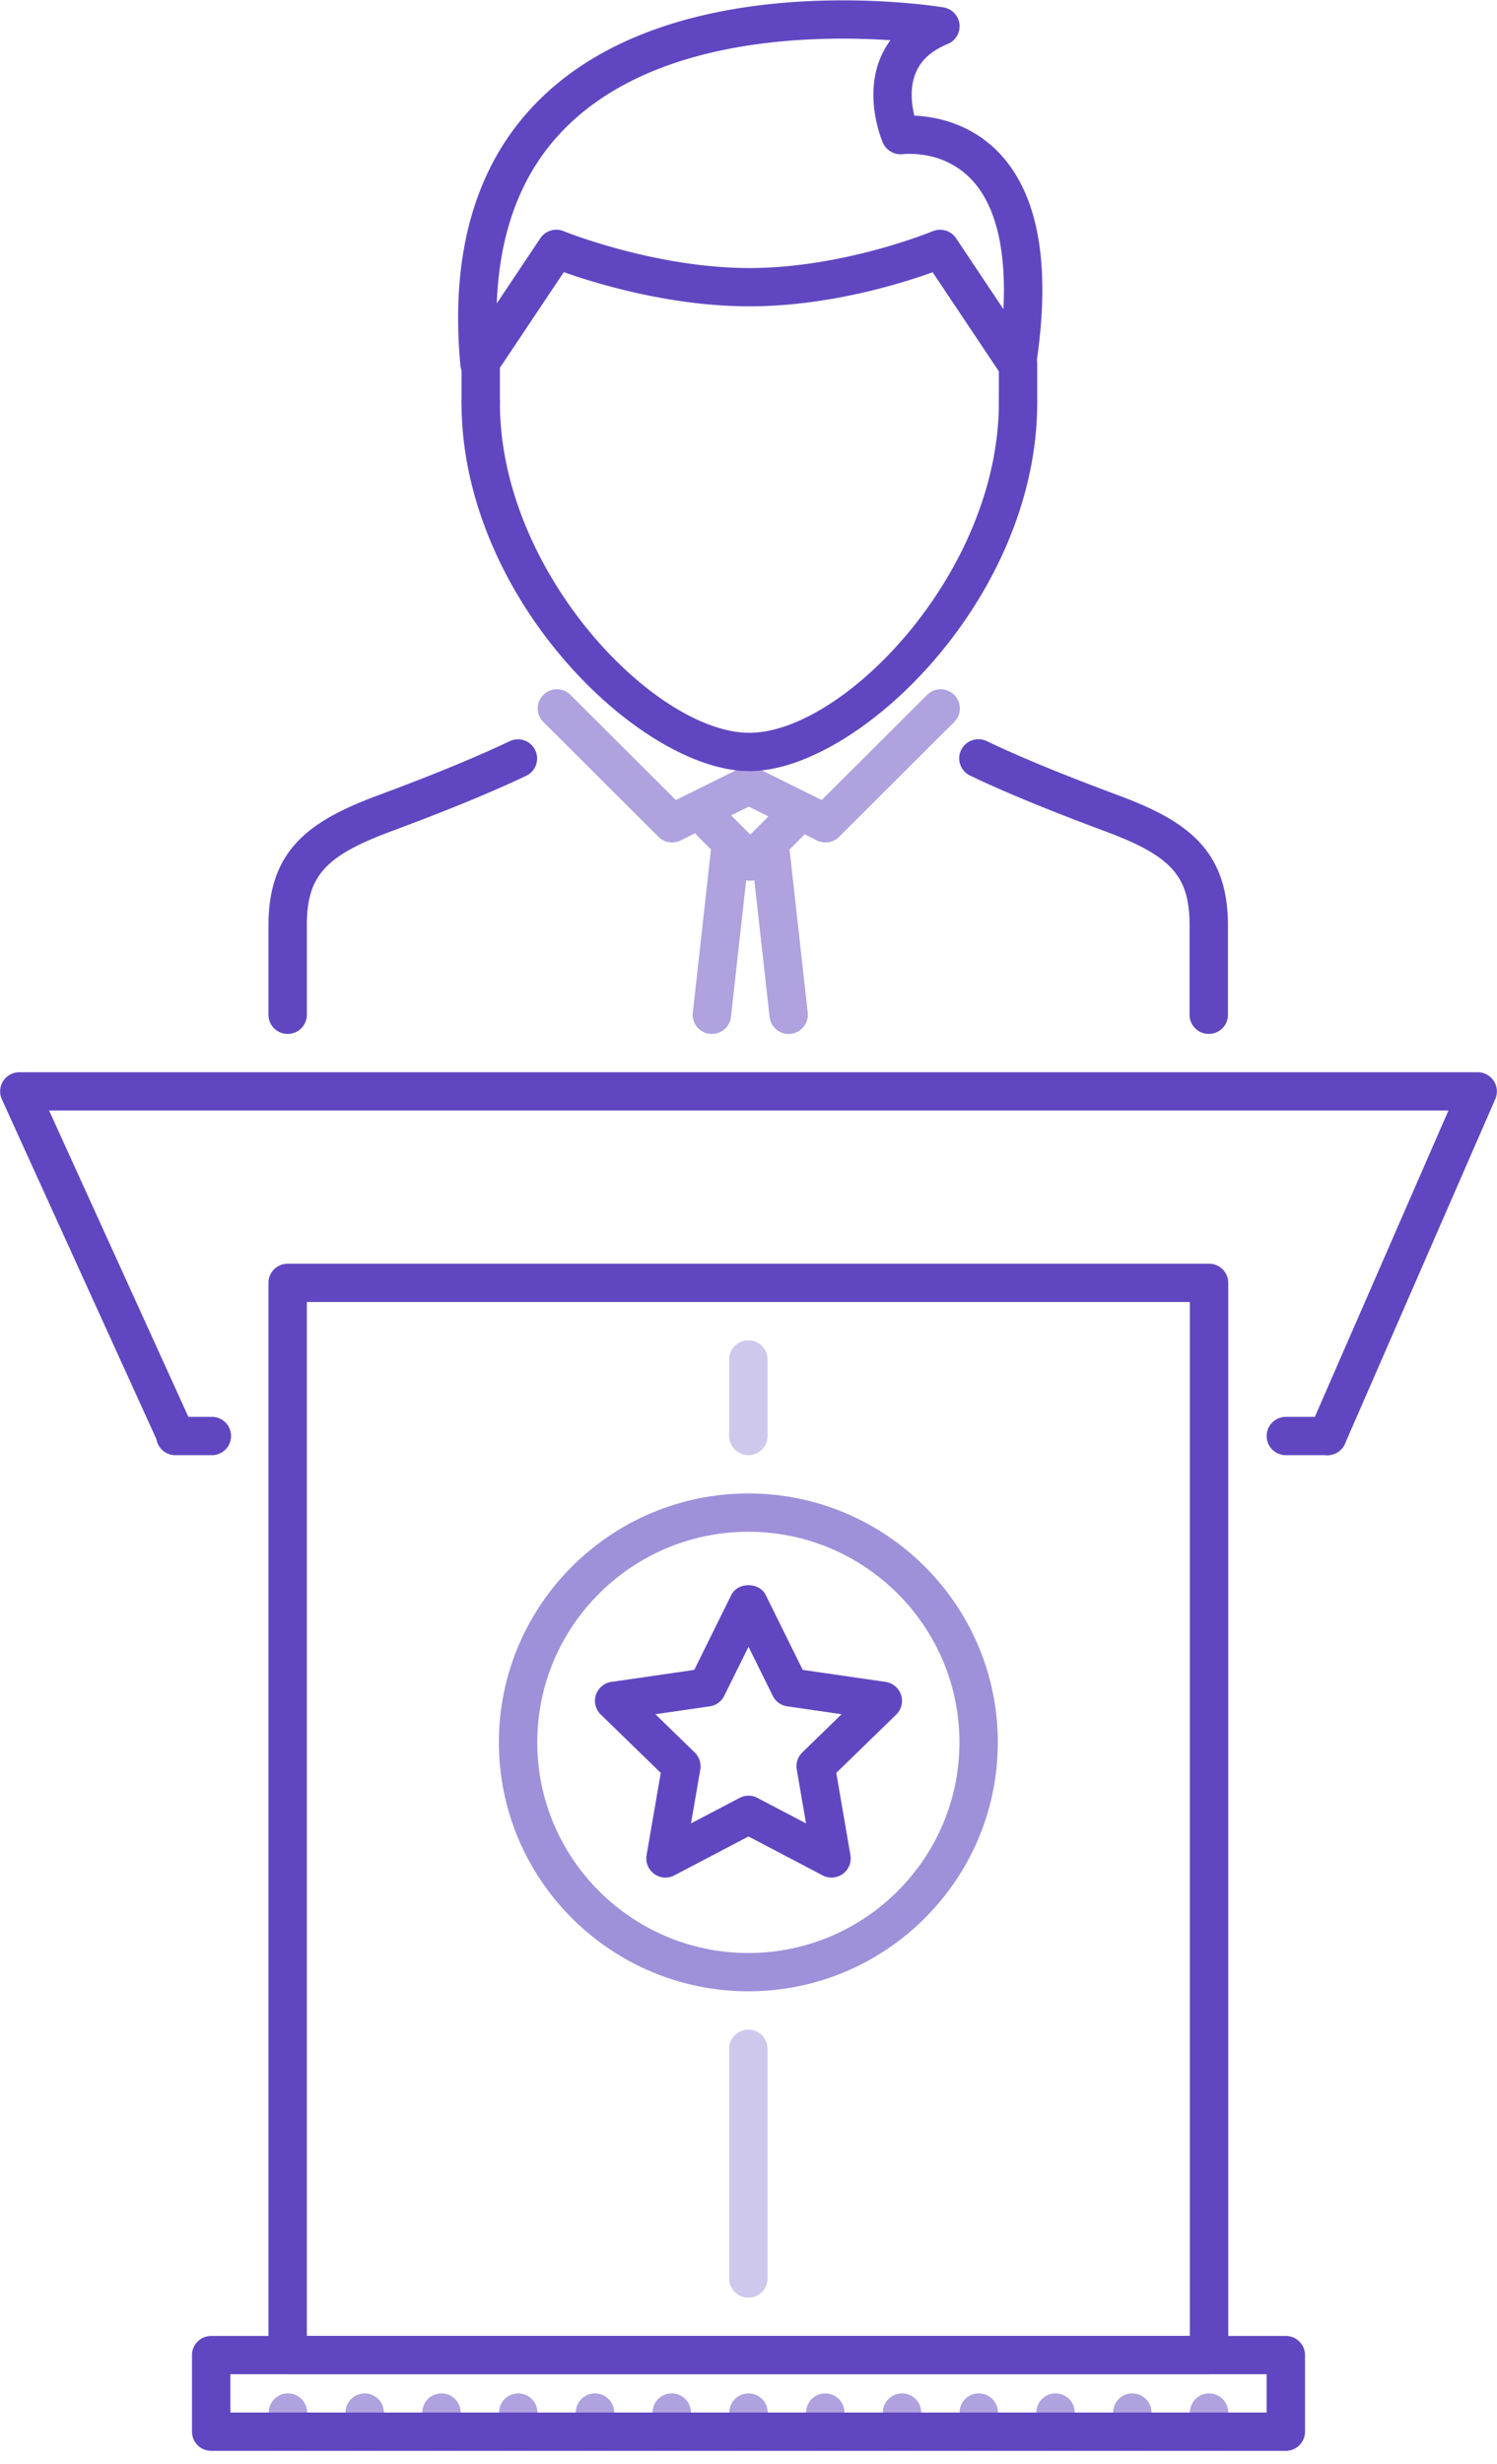 <svg height="181" viewBox="0 0 110 181" width="110" xmlns="http://www.w3.org/2000/svg"><g fill="#6047c1"><path d="m21.137 75.957c-.78 0-1.41-.63-1.41-1.407v-6.56c0-5.485 2.921-7.647 7.967-9.529 1.688-.629 6.175-2.302 9.755-4.008a1.405 1.405 0 0 1 1.88.662c.337.7.04 1.542-.663 1.877-3.31 1.577-7.284 3.099-9.986 4.104-4.814 1.797-6.133 3.278-6.133 6.894v6.56c0 .778-.631 1.407-1.41 1.407zm67.683 0c-.78 0-1.41-.63-1.41-1.407v-6.56c0-3.616-1.32-5.097-6.133-6.894-2.702-1.008-6.679-2.53-9.992-4.116a1.403 1.403 0 0 1 -.664-1.873 1.412 1.412 0 0 1  1.881-.662c3.214 1.536 7.111 3.027 9.761 4.016 5.046 1.882 7.967 4.044 7.967 9.528v6.561c0 .778-.63 1.407-1.41 1.407zm-33.756-19.309c-7.968 0-21.151-12.652-21.151-27.07 0-.777.63-1.406 1.41-1.406s1.41.629 1.41 1.407c0 12.506 11.435 24.256 18.33 24.256 6.897 0 18.332-11.75 18.332-24.256 0-.778.63-1.407 1.41-1.407s1.41.629 1.41 1.407c0 14.418-13.184 27.07-21.151 27.07zm-19.827-28.518a1.406 1.406 0 0 1 -1.405-1.277c-.746-7.945.98-14.28 5.134-18.827 6.034-6.614 15.82-8 22.963-8 4.264 0 7.28.497 7.406.518a1.41 1.41 0 0 1 1.168 1.231 1.408 1.408 0 0 1 -.865 1.456c-1.204.495-1.975 1.196-2.36 2.146-.444 1.096-.287 2.32-.091 3.118 1.44.058 4.338.52 6.544 3.088 2.682 3.127 3.484 8.295 2.382 15.358a1.415 1.415 0 0 1 -1.09 1.157 1.4 1.4 0 0 1 -1.477-.594l-5.015-7.503c-2.245.81-7.623 2.503-13.468 2.503-5.863 0-11.363-1.706-13.635-2.511l-5.018 7.51c-.264.397-.71.628-1.173.628zm33.842-11.252c.46 0 .906.225 1.173.626l3.479 5.206c.217-4.217-.51-7.393-2.143-9.297-1.578-1.835-3.646-2.11-4.74-2.11-.275 0-.451.017-.487.022a1.438 1.438 0 0 1 -1.482-.827c-.058-.132-1.4-3.247-.215-6.173.199-.495.455-.951.763-1.369a53.429 53.429 0 0 0 -3.497-.118c-6.577 0-15.539 1.228-20.879 7.08-2.84 3.107-4.36 7.259-4.547 12.371l3.2-4.785a1.407 1.407 0 0 1 1.708-.522c.066.027 6.709 2.709 13.652 2.709 6.938 0 13.404-2.676 13.467-2.704.179-.074.363-.11.548-.11z"/><path d="m74.805 30.985c-.78 0-1.41-.629-1.41-1.406v-2.855c0-.778.63-1.407 1.41-1.407s1.41.63 1.41 1.407v2.855c0 .777-.63 1.406-1.41 1.406zm-39.482 0c-.78 0-1.41-.629-1.41-1.406v-2.855c0-.778.63-1.407 1.41-1.407s1.41.63 1.41 1.407v2.855c0 .777-.631 1.406-1.41 1.406z"/><path d="m58.016 62.406 1.335 11.988a1.41 1.41 0 0 1 -2.803.31l-1.118-10.033a1.42 1.42 0 0 1 -.601 0l-1.118 10.033a1.41 1.41 0 0 1 -2.803-.31l1.335-11.987-.93-.929a1.41 1.41 0 0 1 -.216-.275l-1.087.538a1.411 1.411 0 0 1 -1.625-.263l-8.46-8.44c-.551-.55-.551-1.44 0-1.99.55-.548 1.442-.548 1.993 0l7.745 7.726 4.412-2.186c.262-.218.597-.333.939-.325.344-.011.684.104.95.324l4.415 2.188 7.744-7.726c.551-.55 1.444-.55 1.994 0s .55 1.44 0 1.99l-8.46 8.44a1.412 1.412 0 0 1 -1.625.263l-.923-.457a1.416 1.416 0 0 1 -.162.193l-.93.928zm-2.425-1.558.874-.872-1.444-.716-1.3.643.948.946c.033.029.064.06.093.092l.368.367.367-.366c.03-.033.061-.064.094-.094z" opacity=".5"/><path d="m97.54 106.903c-.188 0-.38-.038-.563-.118a1.404 1.404 0 0 1 -.73-1.852l10.185-23.35h-102.825l10.611 23.33a1.41 1.41 0 0 1 -2.567 1.162l-11.516-25.318a1.408 1.408 0 0 1 1.283-1.986h107.166a1.408 1.408 0 0 1 1.292 1.967l-11.044 25.32c-.229.53-.75.846-1.292.846z"/><path d="m88.842 174.422h-67.705c-.78 0-1.41-.63-1.41-1.407v-78.772c0-.778.63-1.406 1.41-1.406h67.705c.78 0 1.41.628 1.41 1.406v78.772c0 .778-.63 1.407-1.41 1.407zm-66.296-2.813h64.886v-75.96h-64.886z"/><path d="m94.482 180.049h-78.964c-.78 0-1.41-.63-1.41-1.407v-5.627c0-.777.63-1.406 1.41-1.406h78.965c.779 0 1.41.629 1.41 1.406v5.627c0 .778-.632 1.407-1.41 1.407zm-77.554-2.814h76.145v-2.813h-76.145zm-1.41-70.332h-2.583a1.408 1.408 0 1 1 0-2.814h2.583a1.408 1.408 0 1 1 0 2.814zm82.022 0h-3.058a1.407 1.407 0 1 1 0-2.814h3.057a1.407 1.407 0 1 1 0 2.814z"/><path d="m54.99 106.903c-.78 0-1.41-.629-1.41-1.407v-5.626c0-.778.63-1.407 1.41-1.407.779 0 1.41.63 1.41 1.407v5.626c0 .778-.631 1.407-1.41 1.407zm0 61.893c-.78 0-1.41-.63-1.41-1.407v-16.88c0-.777.63-1.406 1.41-1.406.779 0 1.41.629 1.41 1.406v16.88c0 .777-.631 1.407-1.41 1.407z" opacity=".3"/><path d="m54.99 146.289c-10.108 0-18.331-8.203-18.331-18.286s8.223-18.287 18.33-18.287c10.108 0 18.331 8.204 18.331 18.287s-8.223 18.286-18.33 18.286zm0-33.76c-8.552 0-15.512 6.94-15.512 15.474 0 8.53 6.96 15.473 15.511 15.473 8.552 0 15.511-6.943 15.511-15.473 0-8.533-6.96-15.474-15.51-15.474z" opacity=".6"/><path d="m48.9 137.935a1.41 1.41 0 0 1 -1.39-1.646l1.043-6.045-4.407-4.286a1.4 1.4 0 0 1 -.358-1.44 1.41 1.41 0 0 1  1.137-.958l6.09-.882 2.72-5.503c.475-.961 2.055-.961 2.529 0l2.721 5.503 6.09.882a1.408 1.408 0 0 1  .782 2.399l-4.407 4.285 1.04 6.045a1.405 1.405 0 0 1 -.561 1.376 1.413 1.413 0 0 1 -1.484.107l-5.445-2.857-5.445 2.857a1.42 1.42 0 0 1 -.655.163zm6.1-6.015c.226 0 .452.052.656.163l3.572 1.873-.684-3.964c-.077-.456.075-.92.405-1.245l2.892-2.813-3.996-.58a1.408 1.408 0 0 1 -1.06-.769l-1.785-3.607-1.785 3.607a1.408 1.408 0 0 1 -1.06.77l-3.997.579 2.892 2.813c.333.325.485.789.408 1.248l-.683 3.959 3.569-1.871c.205-.11.43-.163.656-.163z"/><path d="m21.158 180.049c-.779 0-1.41-.63-1.41-1.407v-1.407c0-.777.63-1.406 1.41-1.406s1.41.629 1.41 1.406v1.407c0 .778-.63 1.407-1.41 1.407zm5.641 0c-.78 0-1.41-.63-1.41-1.407v-1.407c0-.777.63-1.406 1.41-1.406s1.41.629 1.41 1.406v1.407c0 .778-.63 1.407-1.41 1.407zm5.641 0c-.78 0-1.41-.63-1.41-1.407v-1.407c0-.777.63-1.406 1.41-1.406.779 0 1.41.629 1.41 1.406v1.407c0 .778-.631 1.407-1.41 1.407zm5.64 0c-.78 0-1.41-.63-1.41-1.407v-1.407c0-.777.63-1.406 1.41-1.406.779 0 1.41.629 1.41 1.406v1.407c0 .778-.631 1.407-1.41 1.407zm5.64 0c-.78 0-1.41-.63-1.41-1.407v-1.407c0-.777.63-1.406 1.41-1.406s1.41.629 1.41 1.406v1.407c0 .778-.63 1.407-1.41 1.407zm5.64 0c-.78 0-1.41-.63-1.41-1.407v-1.407c0-.777.63-1.406 1.41-1.406s1.41.629 1.41 1.406v1.407c0 .778-.63 1.407-1.41 1.407zm5.64 0c-.78 0-1.41-.63-1.41-1.407v-1.407c0-.777.63-1.406 1.41-1.406s1.41.629 1.41 1.406v1.407c0 .778-.63 1.407-1.41 1.407zm5.64 0c-.779 0-1.41-.63-1.41-1.407v-1.407c0-.777.631-1.406 1.41-1.406.78 0 1.41.629 1.41 1.406v1.407c0 .778-.63 1.407-1.41 1.407zm5.641 0c-.78 0-1.41-.63-1.41-1.407v-1.407c0-.777.63-1.406 1.41-1.406s1.41.629 1.41 1.406v1.407c0 .778-.63 1.407-1.41 1.407zm5.64 0c-.78 0-1.41-.63-1.41-1.407v-1.407c0-.777.63-1.406 1.41-1.406s1.41.629 1.41 1.406v1.407c0 .778-.63 1.407-1.41 1.407zm5.64 0c-.779 0-1.41-.63-1.41-1.407v-1.407c0-.777.631-1.406 1.41-1.406.78 0 1.41.629 1.41 1.406v1.407c0 .778-.63 1.407-1.41 1.407zm5.641 0c-.78 0-1.41-.63-1.41-1.407v-1.407c0-.777.63-1.406 1.41-1.406s1.41.629 1.41 1.406v1.407c0 .778-.63 1.407-1.41 1.407zm5.64 0c-.78 0-1.41-.63-1.41-1.407v-1.407c0-.777.63-1.406 1.41-1.406s1.41.629 1.41 1.406v1.407c0 .778-.63 1.407-1.41 1.407z" opacity=".5"/></g></svg>